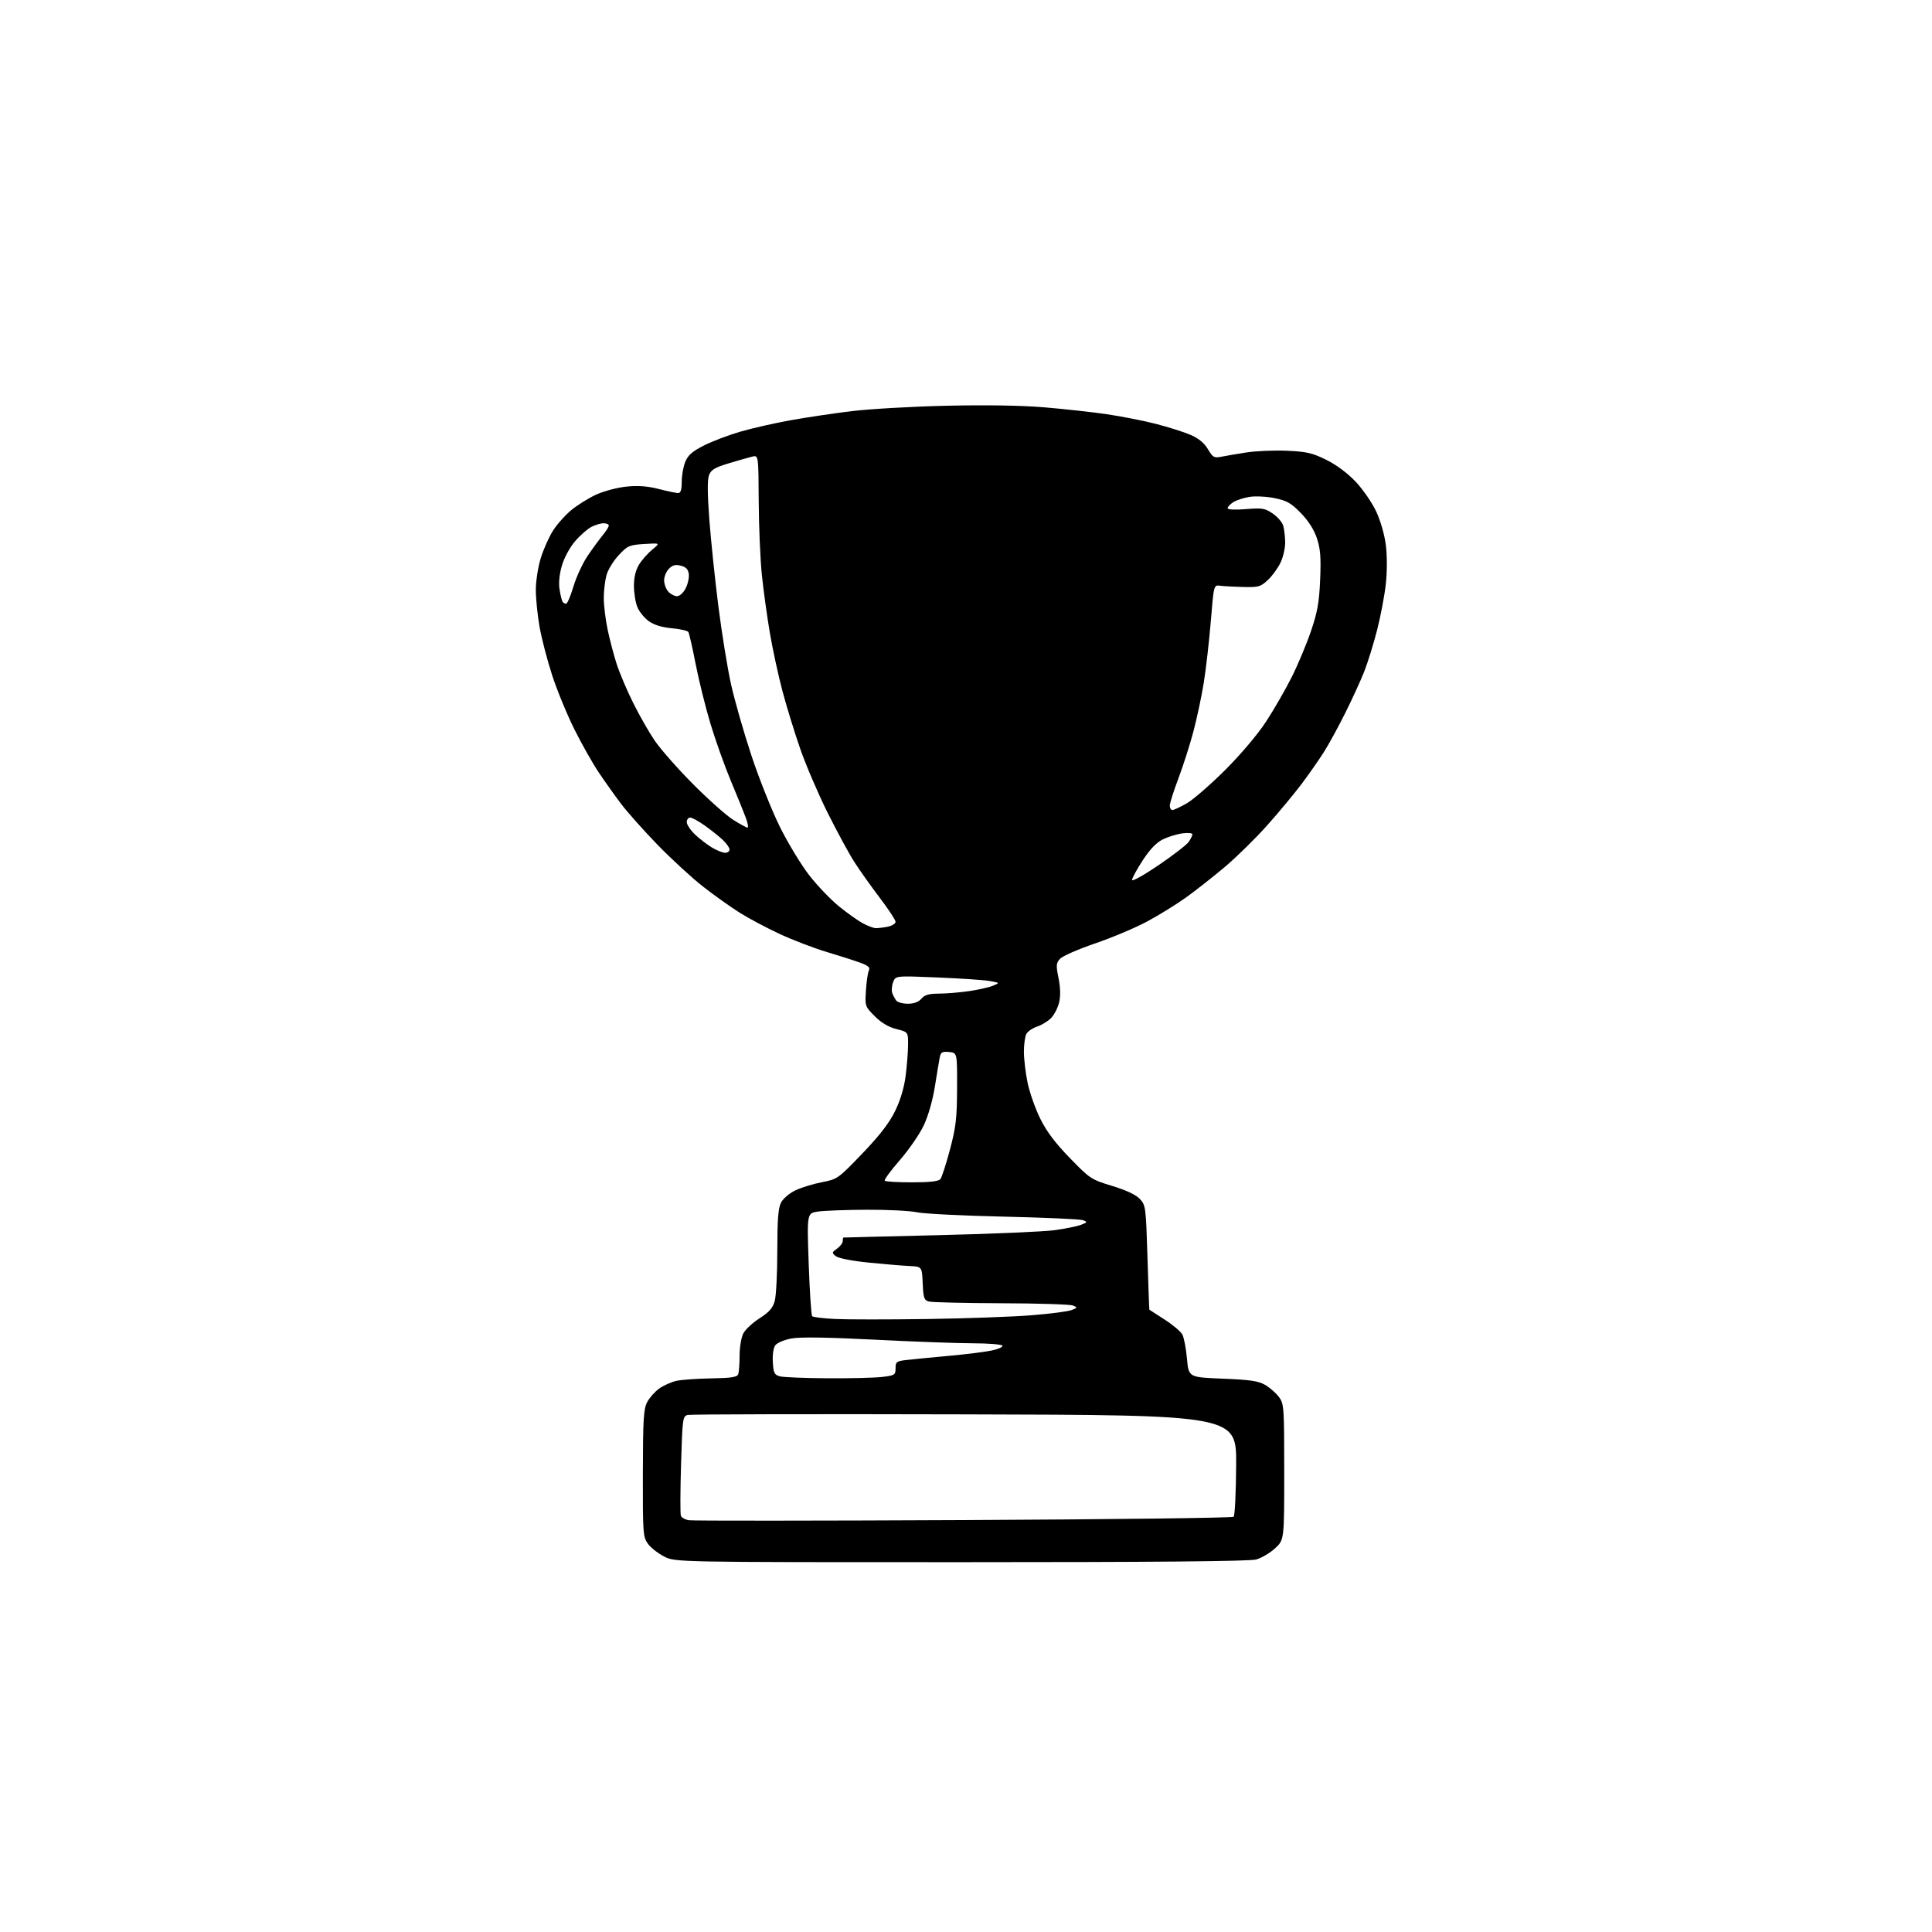 <?xml version="1.0" encoding="UTF-8" standalone="no"?>
<svg 
  version="1.1" 
  xmlns="http://www.w3.org/2000/svg" 
  xmlns:xlink="http://www.w3.org/1999/xlink" 
  xmlns:svg="http://www.w3.org/2000/svg"
  xmlns:rdf="http://www.w3.org/1999/02/22-rdf-syntax-ns#"
  xmlns:cc="http://creativecommons.org/ns#"
  xmlns:dc="http://purl.org/dc/elements/1.1/"
  viewBox="0 0 768 768"
  width="768"
  height="768"
>
<style>svg {background-color: white; }</style>"
<path stroke="none" fill="black" fill-rule="evenodd" d="M381.96,620.99C268.42,621.00 268.42,621.00 264.02,618.75C261.60,617.51 258.69,615.23 257.56,613.67C255.61,610.98 255.50,609.53 255.55,585.67C255.59,564.03 255.83,560.06 257.28,557.33C258.21,555.58 260.36,553.17 262.06,551.96C263.76,550.75 266.81,549.38 268.83,548.92C270.85,548.47 277.08,548.02 282.69,547.93C290.60,547.80 293.00,547.44 293.44,546.30C293.75,545.49 294.00,542.15 294.00,538.87C294.00,535.59 294.66,531.63 295.46,530.08C296.26,528.53 299.17,525.81 301.94,524.04C305.77,521.58 307.20,519.95 307.97,517.16C308.53,515.15 308.99,506.17 308.99,497.20C309.00,484.81 309.35,480.22 310.47,478.05C311.30,476.45 313.82,474.31 316.22,473.17C318.58,472.05 323.31,470.60 326.75,469.94C332.88,468.76 333.18,468.55 342.75,458.58C349.64,451.40 353.46,446.46 355.77,441.75C357.88,437.46 359.38,432.48 359.99,427.79C360.51,423.78 360.95,418.19 360.97,415.37C361.00,410.24 361.00,410.24 356.32,409.06C353.20,408.27 350.34,406.58 347.74,403.97C343.89,400.13 343.83,399.96 344.22,393.78C344.43,390.33 344.95,386.76 345.37,385.86C345.97,384.56 345.22,383.88 341.82,382.64C339.44,381.78 333.45,379.86 328.50,378.38C323.55,376.90 315.28,373.74 310.12,371.35C304.96,368.97 297.76,365.15 294.12,362.86C290.48,360.58 283.90,355.90 279.50,352.46C275.10,349.02 266.97,341.55 261.43,335.86C255.90,330.16 249.34,322.80 246.86,319.50C244.37,316.20 240.40,310.62 238.03,307.09C235.66,303.57 231.31,295.89 228.38,290.02C225.44,284.15 221.44,274.43 219.49,268.42C217.54,262.41 215.28,253.73 214.47,249.12C213.66,244.51 213.00,237.92 213.00,234.47C213.00,231.03 213.88,225.35 214.96,221.86C216.04,218.36 218.23,213.44 219.83,210.93C221.43,208.41 224.74,204.71 227.19,202.70C229.64,200.70 234.08,197.94 237.07,196.58C240.06,195.21 245.44,193.80 249.03,193.43C253.65,192.96 257.39,193.24 261.86,194.38C265.32,195.27 268.80,196.00 269.58,196.00C270.60,196.00 271.00,194.72 271.00,191.47C271.00,188.98 271.64,185.40 272.43,183.52C273.52,180.91 275.29,179.38 279.88,177.06C283.20,175.39 289.70,172.92 294.34,171.58C298.97,170.23 307.88,168.21 314.13,167.08C320.39,165.95 331.35,164.31 338.50,163.44C345.65,162.57 362.59,161.60 376.13,161.29C391.80,160.93 405.99,161.15 415.13,161.92C423.04,162.58 434.23,163.82 440.00,164.66C445.77,165.51 454.55,167.23 459.50,168.50C464.45,169.77 470.65,171.74 473.27,172.87C476.51,174.28 478.72,176.10 480.17,178.57C482.09,181.81 482.63,182.12 485.40,181.57C487.11,181.22 491.63,180.46 495.46,179.86C499.29,179.27 506.54,178.96 511.56,179.18C519.35,179.52 521.67,180.05 527.19,182.77C531.22,184.76 535.65,188.05 538.89,191.48C541.75,194.50 545.43,199.82 547.05,203.30C548.78,206.99 550.38,212.57 550.90,216.73C551.43,220.97 551.42,227.23 550.88,232.18C550.38,236.75 548.81,245.00 547.41,250.50C546.00,256.00 543.69,263.43 542.28,267.00C540.87,270.57 537.47,278.00 534.72,283.50C531.98,289.00 528.16,295.98 526.24,299.00C524.32,302.02 520.38,307.67 517.48,311.54C514.57,315.41 508.41,322.84 503.77,328.04C499.14,333.24 491.56,340.69 486.92,344.60C482.29,348.50 475.35,353.96 471.50,356.73C467.65,359.49 460.68,363.81 456.00,366.31C451.32,368.82 442.02,372.74 435.32,375.03C428.62,377.32 422.35,380.06 421.38,381.13C419.82,382.86 419.75,383.73 420.78,388.79C421.53,392.47 421.62,395.86 421.05,398.35C420.57,400.46 419.16,403.26 417.94,404.57C416.71,405.87 414.19,407.44 412.35,408.05C410.50,408.66 408.54,409.99 407.99,411.01C407.45,412.03 407.01,415.26 407.02,418.18C407.03,421.11 407.70,426.65 408.50,430.50C409.31,434.35 411.56,440.72 413.50,444.66C415.97,449.70 419.45,454.33 425.26,460.31C433.27,468.57 433.74,468.88 442.09,471.42C447.66,473.11 451.52,474.92 453.09,476.59C455.43,479.08 455.52,479.78 456.14,499.83C456.49,511.20 456.82,520.56 456.89,520.63C456.95,520.70 459.66,522.45 462.91,524.52C466.16,526.59 469.35,529.28 470.00,530.50C470.65,531.71 471.48,536.03 471.84,540.10C472.50,547.50 472.50,547.50 486.05,548.04C497.03,548.48 500.24,548.96 502.95,550.54C504.79,551.62 507.24,553.77 508.40,555.32C510.41,558.03 510.50,559.26 510.50,585.15C510.50,612.15 510.50,612.15 506.84,615.50C504.83,617.35 501.46,619.33 499.34,619.92C496.72,620.65 459.36,620.99 381.96,620.99zM383.00,604.26C441.58,603.98 489.90,603.39 490.39,602.94C490.88,602.48 491.33,593.20 491.39,582.31C491.50,562.50 491.50,562.50 383.50,562.23C324.10,562.07 274.56,562.18 273.40,562.46C271.39,562.94 271.28,563.73 270.73,582.10C270.41,592.62 270.38,601.83 270.66,602.56C270.94,603.29 272.37,604.08 273.83,604.32C275.30,604.57 324.42,604.54 383.00,604.26zM329.00,547.89C338.07,547.94 347.86,547.70 350.75,547.35C355.68,546.76 356.00,546.55 356.00,543.92C356.00,541.37 356.38,541.08 360.25,540.63C362.59,540.35 370.12,539.62 377.00,538.99C383.88,538.37 391.64,537.40 394.26,536.84C396.87,536.29 398.76,535.42 398.45,534.92C398.14,534.41 392.85,533.99 386.69,533.98C380.54,533.97 362.94,533.32 347.58,532.54C328.77,531.58 318.01,531.43 314.58,532.07C311.79,532.59 308.92,533.80 308.21,534.76C307.44,535.79 307.03,538.52 307.21,541.46C307.46,545.78 307.82,546.51 310.00,547.11C311.38,547.49 319.93,547.84 329.00,547.89zM368.50,524.33C383.90,524.11 402.57,523.44 410.00,522.84C417.42,522.25 424.62,521.32 426.00,520.77C428.38,519.83 428.40,519.74 426.50,518.96C425.40,518.51 412.57,518.10 398.00,518.06C383.43,518.01 370.51,517.71 369.29,517.38C367.34,516.86 367.05,516.03 366.79,510.14C366.50,503.50 366.50,503.50 361.50,503.26C358.75,503.13 351.45,502.52 345.28,501.90C338.74,501.24 333.32,500.18 332.28,499.36C330.59,498.02 330.62,497.86 332.75,496.35C333.99,495.47 335.00,494.14 335.00,493.38C335.00,492.62 335.11,491.98 335.25,491.95C335.39,491.92 352.60,491.48 373.50,490.99C394.40,490.49 414.99,489.60 419.26,489.01C423.53,488.42 428.26,487.46 429.76,486.87C432.30,485.87 432.35,485.74 430.50,485.04C429.40,484.63 415.23,484.00 399.00,483.63C382.77,483.27 367.25,482.49 364.50,481.90C361.75,481.30 352.75,480.85 344.50,480.89C336.25,480.93 327.54,481.26 325.14,481.61C320.77,482.26 320.77,482.26 321.47,502.38C321.86,513.45 322.48,522.82 322.84,523.21C323.21,523.59 327.33,524.10 332.01,524.32C336.68,524.55 353.10,524.55 368.50,524.33zM362.54,470.00C369.52,470.00 373.09,469.60 373.80,468.74C374.37,468.05 376.09,462.77 377.62,456.99C380.01,447.98 380.41,444.53 380.45,432.50C380.50,418.50 380.50,418.50 377.28,418.19C374.61,417.93 373.99,418.27 373.59,420.19C373.33,421.46 372.46,426.66 371.66,431.74C370.79,437.26 369.01,443.52 367.24,447.29C365.62,450.76 361.32,457.01 357.69,461.18C354.05,465.34 351.36,469.03 351.71,469.37C352.05,469.72 356.93,470.00 362.54,470.00zM360.90,399.00C363.32,399.00 365.14,398.32 366.27,397.00C367.57,395.48 369.23,395.00 373.24,394.98C376.13,394.97 381.48,394.53 385.13,394.00C388.78,393.47 393.05,392.52 394.63,391.87C397.50,390.70 397.50,390.70 393.50,389.97C391.30,389.58 381.96,388.94 372.75,388.56C356.00,387.86 356.00,387.86 355.03,390.42C354.49,391.83 354.34,393.77 354.68,394.74C355.03,395.71 355.75,397.06 356.28,397.75C356.81,398.44 358.89,399.00 360.90,399.00zM348.12,368.96C349.02,368.98 351.16,368.72 352.88,368.38C354.59,368.03 356.00,367.16 356.00,366.44C356.00,365.72 353.15,361.39 349.67,356.82C346.19,352.24 341.62,345.80 339.52,342.50C337.41,339.20 332.66,330.43 328.95,323.00C325.25,315.57 320.36,304.16 318.09,297.64C315.82,291.11 312.64,280.76 311.02,274.64C309.40,268.51 307.17,258.25 306.07,251.82C304.97,245.40 303.54,235.05 302.88,228.82C302.23,222.60 301.65,209.27 301.60,199.20C301.50,180.91 301.50,180.91 299.00,181.52C297.62,181.85 293.43,183.05 289.68,184.18C284.17,185.84 282.67,186.74 281.85,188.87C281.16,190.66 281.20,196.30 281.97,206.50C282.59,214.75 284.20,230.22 285.55,240.88C286.90,251.54 289.16,265.49 290.57,271.88C291.98,278.27 295.64,291.06 298.69,300.30C301.75,309.53 306.87,322.36 310.07,328.80C313.28,335.23 318.51,343.86 321.71,347.97C324.91,352.07 330.22,357.62 333.51,360.29C336.81,362.97 341.07,366.00 343.00,367.03C344.93,368.07 347.23,368.93 348.12,368.96zM460.52,343.94C466.31,340.00 471.71,335.83 472.52,334.67C473.33,333.50 474.00,332.15 474.00,331.65C474.00,331.15 472.22,330.98 470.04,331.27C467.86,331.56 464.37,332.63 462.29,333.65C459.71,334.91 457.15,337.57 454.25,342.00C451.92,345.57 450.01,349.09 450.00,349.80C450.00,350.52 454.73,347.88 460.52,343.94zM288.25,339.00C289.21,339.00 290.00,338.41 290.00,337.69C290.00,336.96 288.76,335.22 287.25,333.81C285.74,332.41 282.52,329.85 280.10,328.13C277.68,326.41 275.09,325.00 274.35,325.00C273.61,325.00 273.00,325.81 273.00,326.80C273.00,327.80 274.46,330.00 276.25,331.70C278.04,333.41 281.07,335.74 283.00,336.90C284.93,338.05 287.29,338.99 288.25,339.00zM297.15,329.00C297.57,329.00 297.29,327.31 296.54,325.25C295.79,323.19 293.10,316.55 290.56,310.50C288.03,304.45 284.36,294.16 282.40,287.63C280.44,281.10 277.80,270.45 276.53,263.97C275.27,257.48 273.96,251.75 273.64,251.23C273.32,250.71 270.36,250.04 267.07,249.74C263.15,249.38 260.00,248.42 257.93,246.95C256.19,245.71 254.15,243.21 253.39,241.38C252.62,239.56 252.00,235.74 252.00,232.90C252.00,229.42 252.68,226.64 254.07,224.38C255.21,222.54 257.57,219.87 259.32,218.44C262.50,215.85 262.50,215.85 256.11,216.25C250.14,216.62 249.47,216.92 245.94,220.70C243.86,222.92 241.68,226.49 241.09,228.62C240.50,230.76 240.01,234.83 240.01,237.68C240.00,240.54 240.68,246.16 241.52,250.18C242.36,254.21 243.99,260.43 245.15,264.00C246.31,267.57 249.24,274.48 251.66,279.34C254.07,284.21 257.92,290.96 260.21,294.34C262.50,297.73 269.35,305.51 275.44,311.64C281.52,317.77 288.73,324.18 291.45,325.89C294.17,327.60 296.73,329.00 297.15,329.00zM466.07,322.00C466.66,322.00 469.25,320.78 471.82,319.30C474.39,317.81 481.25,311.85 487.06,306.05C493.26,299.85 499.96,291.93 503.29,286.84C506.40,282.08 510.98,274.13 513.47,269.17C515.95,264.22 519.41,255.97 521.15,250.83C523.73,243.24 524.40,239.43 524.78,230.37C525.15,221.53 524.88,218.17 523.50,213.99C522.36,210.57 520.13,207.07 517.13,203.97C513.24,199.97 511.57,199.02 506.70,198.02C503.52,197.37 499.02,197.14 496.70,197.52C494.39,197.89 491.49,198.83 490.25,199.62C489.01,200.40 488.00,201.48 488.00,202.01C488.00,202.59 490.86,202.74 495.25,202.38C501.77,201.85 502.85,202.03 505.96,204.16C507.86,205.46 509.73,207.64 510.11,209.01C510.49,210.38 510.84,213.30 510.88,215.50C510.92,217.70 510.12,221.30 509.10,223.50C508.09,225.70 505.82,228.85 504.06,230.50C501.12,233.26 500.34,233.49 494.18,233.34C490.51,233.25 486.38,233.03 485.00,232.84C482.50,232.50 482.50,232.50 481.31,247.00C480.65,254.97 479.39,266.00 478.50,271.50C477.61,277.00 475.74,285.77 474.34,291.00C472.95,296.23 470.28,304.55 468.41,309.50C466.54,314.45 465.01,319.29 465.01,320.25C465.00,321.21 465.48,322.00 466.07,322.00zM225.02,240.00C225.51,240.00 226.84,236.89 227.97,233.09C229.11,229.29 231.67,223.78 233.67,220.84C235.68,217.90 238.37,214.23 239.66,212.67C240.95,211.12 242.00,209.43 242.00,208.92C242.00,208.42 241.08,208.00 239.95,208.00C238.82,208.00 236.62,208.66 235.05,209.47C233.48,210.28 230.56,212.86 228.56,215.20C226.49,217.62 224.25,221.77 223.36,224.85C222.37,228.25 222.02,231.75 222.43,234.28C222.78,236.50 223.31,238.69 223.60,239.15C223.88,239.62 224.52,240.00 225.02,240.00zM269.13,237.00C270.15,237.00 271.65,235.65 272.53,233.93C273.41,232.25 273.98,229.69 273.81,228.25C273.58,226.35 272.73,225.43 270.68,224.88C268.54,224.32 267.40,224.60 265.93,226.07C264.87,227.13 264.00,229.20 264.00,230.67C264.00,232.14 264.74,234.17 265.65,235.17C266.57,236.18 268.13,237.00 269.13,237.00z" />

</svg>